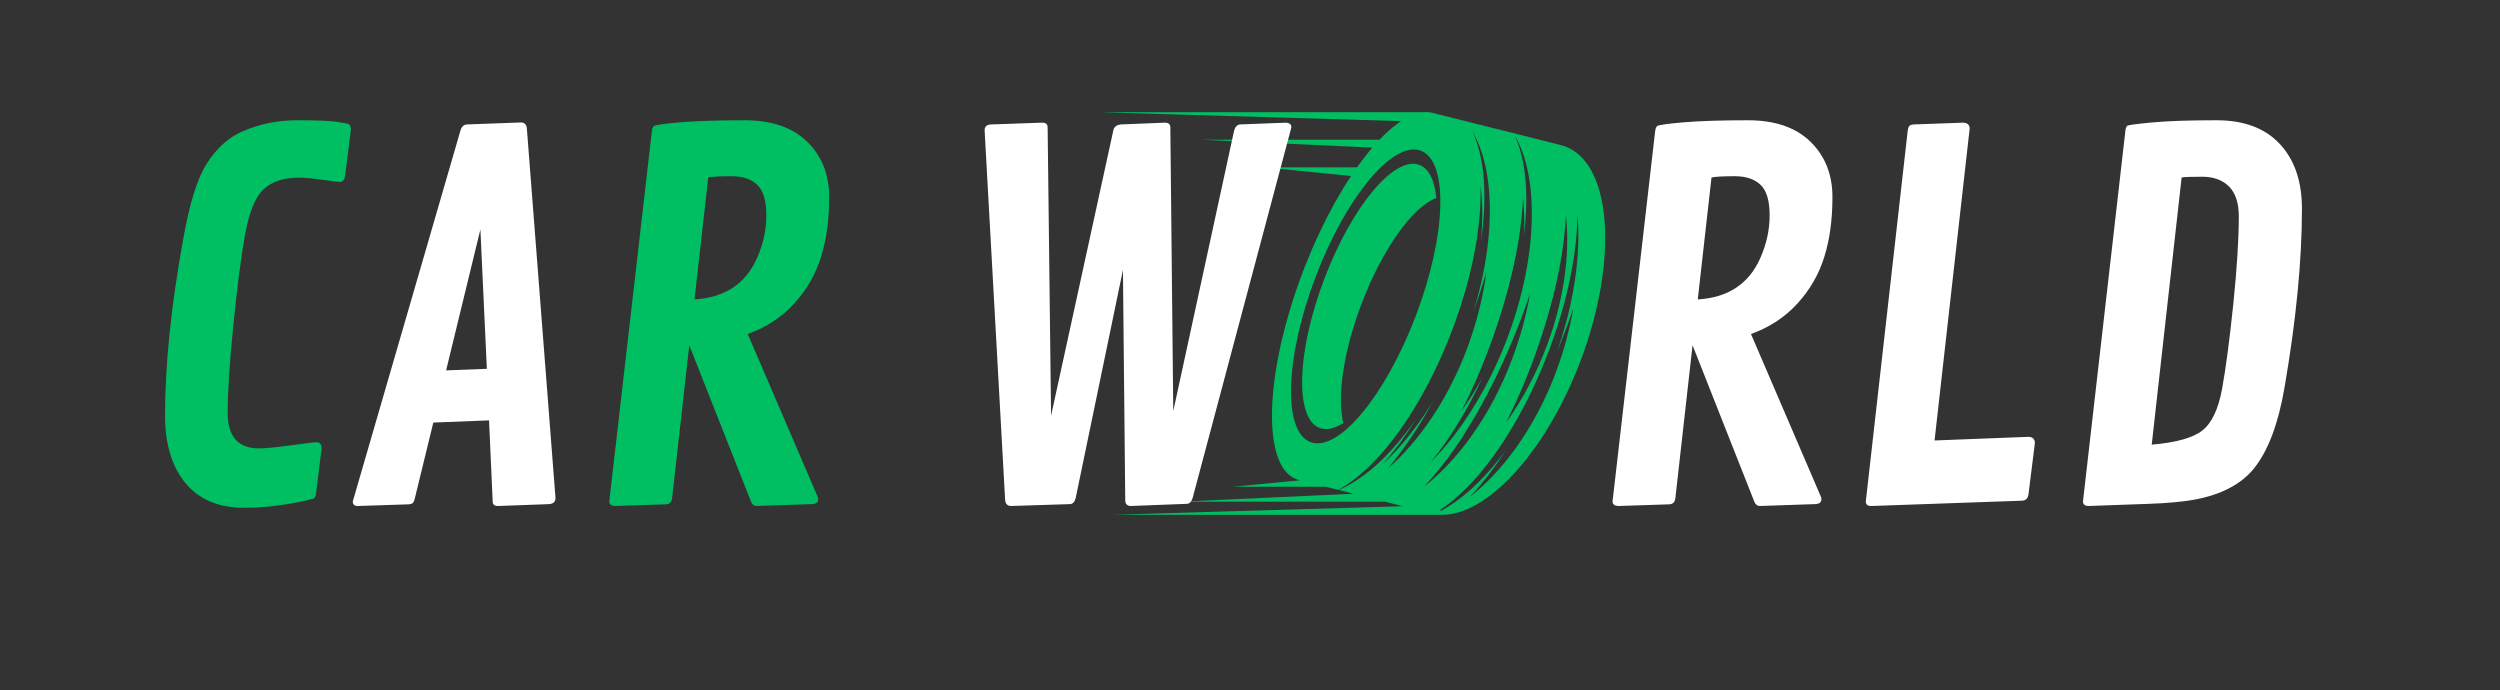 <svg version="1.0" preserveAspectRatio="xMidYMid meet" height="138" viewBox="0 0 375 103.5" zoomAndPan="magnify" width="500" xmlns:xlink="http://www.w3.org/1999/xlink" xmlns="http://www.w3.org/2000/svg"><rect x="0" y="0" width="375" height="103.5" fill="#333333" stroke="none"/><defs><g></g><clipPath id="1a2cdcf76f"><path clip-rule="nonzero" d="M 165.012 16.812 L 240.781 16.812 L 240.781 77.223 L 165.012 77.223 Z M 165.012 16.812"></path></clipPath></defs><path fill-rule="nonzero" fill-opacity="1" d="M 212.91 24.734 C 209.152 23.309 202.754 30.984 198.625 41.883 C 194.492 52.781 194.191 62.77 197.949 64.195 C 198.973 64.582 200.191 64.293 201.504 63.453 C 200.539 59.664 201.469 52.855 204.215 45.617 C 207.379 37.266 211.977 30.941 215.457 29.707 C 215.195 27.082 214.352 25.281 212.91 24.734" fill="#00bf63"></path><g clip-path="url(#1a2cdcf76f)"><path fill-rule="nonzero" fill-opacity="1" d="M 236.5 39.977 C 236.246 42.359 235.766 45.184 234.949 48.246 C 234.562 49.691 234.105 51.191 233.57 52.719 C 233.859 52.023 234.121 51.367 234.355 50.758 C 234.887 49.391 235.289 48.27 235.562 47.492 C 235.824 46.73 235.98 46.277 235.98 46.277 C 235.98 46.277 235.91 46.73 235.75 47.543 C 235.594 48.355 235.34 49.527 234.957 50.953 C 234.188 53.809 232.867 57.711 230.746 61.734 C 229.688 63.742 228.535 65.586 227.379 67.191 C 226.227 68.801 225.074 70.172 224.043 71.266 C 223.012 72.363 222.105 73.184 221.461 73.73 C 221.141 74.008 220.883 74.211 220.711 74.348 C 220.535 74.484 220.441 74.559 220.441 74.559 C 220.441 74.559 220.523 74.469 220.672 74.309 C 220.824 74.148 221.047 73.906 221.324 73.59 C 221.883 72.961 222.668 72.039 223.562 70.859 C 224.297 69.887 225.109 68.742 225.949 67.453 C 224.227 69.805 222.445 71.77 220.781 73.273 C 218.996 74.906 217.344 75.992 216.148 76.633 C 216.117 76.648 216.086 76.664 216.055 76.68 L 216.055 76.457 C 217.18 75.723 218.703 74.527 220.344 72.824 C 221.992 71.121 223.758 68.914 225.465 66.309 C 227.176 63.699 228.832 60.695 230.324 57.426 C 231.816 54.152 233.012 50.938 233.926 47.953 C 234.84 44.973 235.469 42.223 235.875 39.891 C 236.281 37.555 236.461 35.637 236.547 34.309 C 236.586 33.645 236.605 33.125 236.613 32.773 C 236.621 32.422 236.625 32.234 236.625 32.234 C 236.625 32.234 236.641 32.422 236.668 32.773 C 236.695 33.125 236.727 33.641 236.742 34.312 C 236.777 35.648 236.754 37.594 236.5 39.977 Z M 213.82 72.758 C 213.977 72.59 214.203 72.344 214.492 72.023 C 215.062 71.379 215.867 70.434 216.785 69.227 C 217.707 68.02 218.738 66.547 219.797 64.863 C 220.859 63.184 221.949 61.297 223.012 59.277 C 225.141 55.238 226.766 51.434 227.848 48.629 C 228.391 47.227 228.801 46.074 229.078 45.277 C 229.344 44.496 229.504 44.035 229.504 44.035 C 229.504 44.035 229.434 44.496 229.27 45.328 C 229.105 46.16 228.844 47.359 228.449 48.824 C 227.656 51.746 226.301 55.742 224.129 59.867 C 223.043 61.926 221.863 63.812 220.68 65.457 C 219.5 67.105 218.32 68.512 217.266 69.633 C 216.215 70.758 215.285 71.602 214.629 72.164 C 214.301 72.445 214.035 72.656 213.859 72.797 C 213.68 72.934 213.582 73.012 213.582 73.012 C 213.582 73.012 213.668 72.922 213.82 72.758 Z M 214.895 68.961 C 215.113 68.688 215.438 68.281 215.84 67.746 C 216.645 66.68 217.766 65.094 218.992 63.043 C 220.078 61.238 221.246 59.066 222.387 56.598 C 222.223 56.891 222.066 57.18 221.91 57.449 C 221.148 58.781 220.473 59.824 219.996 60.531 C 219.516 61.238 219.234 61.617 219.234 61.617 C 219.234 61.617 219.453 61.176 219.824 60.434 C 220.199 59.668 220.734 58.555 221.348 57.164 C 222.578 54.387 224.109 50.473 225.43 46.051 C 226.094 43.84 226.645 41.715 227.07 39.766 C 227.496 37.816 227.801 36.047 228.004 34.555 C 228.207 33.066 228.316 31.852 228.375 31.012 C 228.434 30.172 228.449 29.707 228.449 29.707 C 228.449 29.707 228.512 30.168 228.57 31.012 C 228.629 31.855 228.68 33.086 228.633 34.609 C 228.625 34.855 228.613 35.109 228.598 35.371 C 228.945 32.488 229.02 29.859 228.871 27.656 C 228.723 25.297 228.312 23.426 227.918 22.18 C 227.723 21.555 227.535 21.086 227.398 20.77 C 227.266 20.453 227.188 20.293 227.188 20.293 C 227.188 20.293 227.281 20.445 227.449 20.746 C 227.613 21.047 227.848 21.5 228.102 22.113 C 228.613 23.332 229.188 25.199 229.496 27.594 C 229.816 29.98 229.883 32.883 229.582 36.078 C 229.285 39.273 228.625 42.758 227.578 46.312 C 226.531 49.871 225.211 53.156 223.805 56.039 C 222.398 58.926 220.898 61.398 219.523 63.387 C 218.148 65.375 216.895 66.875 215.992 67.871 C 215.543 68.371 215.18 68.746 214.934 69 C 214.688 69.246 214.555 69.379 214.555 69.379 C 214.555 69.379 214.672 69.234 214.895 68.961 Z M 233.523 42.098 C 233.941 40.199 234.242 38.477 234.441 37.023 C 234.645 35.57 234.746 34.387 234.809 33.57 C 234.863 32.75 234.883 32.301 234.883 32.301 C 234.883 32.301 234.945 32.746 235.004 33.57 C 235.062 34.391 235.117 35.59 235.07 37.074 C 235.023 38.562 234.879 40.34 234.57 42.297 C 234.262 44.25 233.793 46.387 233.133 48.586 C 232.477 50.781 231.691 52.828 230.891 54.645 C 230.086 56.461 229.258 58.047 228.516 59.344 C 227.77 60.641 227.113 61.656 226.645 62.344 C 226.176 63.035 225.898 63.402 225.898 63.402 C 225.898 63.402 226.113 62.973 226.473 62.246 C 226.84 61.5 227.355 60.414 227.953 59.059 C 229.148 56.352 230.637 52.535 231.926 48.223 C 232.57 46.07 233.109 43.996 233.523 42.098 Z M 212.391 47.324 C 207.816 59.391 200.73 67.895 196.566 66.316 C 192.402 64.738 192.738 53.676 197.312 41.605 C 201.887 29.535 208.973 21.031 213.137 22.609 C 217.301 24.191 216.969 35.254 212.391 47.324 Z M 240.645 32.668 C 240.52 31.379 240.312 30.094 239.973 28.844 C 239.684 27.758 239.293 26.695 238.758 25.703 C 238.297 24.844 237.719 24.035 237.004 23.363 C 236.367 22.766 235.625 22.281 234.805 21.973 C 234.523 21.867 233.918 21.707 233.465 21.594 C 233.012 21.48 232.555 21.363 232.102 21.254 C 231.199 21.035 230.297 20.805 229.395 20.574 C 227.586 20.113 225.777 19.645 223.961 19.211 C 222.145 18.777 220.34 18.293 218.523 17.848 C 217.609 17.625 216.699 17.379 215.781 17.16 C 215.309 17.043 214.832 16.887 214.34 16.832 C 214.062 16.805 213.777 16.805 213.5 16.832 L 165.012 16.832 L 210.168 18.168 C 210.125 18.195 210.082 18.223 210.039 18.254 C 209.18 18.832 208.391 19.508 207.648 20.223 C 207.398 20.465 207.156 20.715 206.918 20.965 L 180.312 20.965 L 205.859 22.137 C 205.633 22.398 205.406 22.668 205.188 22.938 C 204.621 23.641 204.078 24.363 203.559 25.098 L 189.676 25.098 L 202.664 26.398 C 201.816 27.672 201.027 28.98 200.277 30.316 C 199.457 31.785 198.688 33.285 197.969 34.812 C 197.199 36.434 196.488 38.082 195.828 39.75 C 195.113 41.562 194.457 43.395 193.871 45.25 C 193.305 47.027 192.801 48.824 192.363 50.637 C 191.965 52.309 191.625 53.992 191.359 55.691 C 191.121 57.215 190.945 58.746 190.859 60.285 C 190.781 61.621 190.77 62.965 190.863 64.301 C 190.941 65.418 191.094 66.535 191.379 67.617 C 191.609 68.484 191.926 69.344 192.41 70.105 C 192.801 70.727 193.316 71.281 193.957 71.645 C 194.293 71.836 194.652 71.945 195.02 72.043 L 185.004 73.012 L 198.859 73.012 C 199.48 73.16 200.105 73.316 200.727 73.473 C 200.738 73.465 200.746 73.461 200.758 73.457 C 201.062 73.293 201.504 73.039 202.051 72.68 C 203.148 71.953 204.656 70.766 206.289 69.047 C 207.926 67.332 209.688 65.102 211.391 62.449 C 213.098 59.805 214.75 56.742 216.227 53.41 C 217.703 50.074 218.875 46.793 219.754 43.758 C 220.637 40.719 221.219 37.926 221.566 35.562 C 221.922 33.195 222.043 31.258 222.078 29.922 C 222.098 29.254 222.094 28.734 222.09 28.383 C 222.082 28.031 222.078 27.844 222.078 27.844 C 222.078 27.844 222.105 28.027 222.145 28.379 C 222.184 28.73 222.234 29.246 222.277 29.918 C 222.359 31.262 222.395 33.219 222.195 35.633 C 222.18 35.82 222.16 36.012 222.145 36.203 C 222.156 36.109 222.172 36.012 222.188 35.918 C 222.633 32.746 222.75 29.844 222.602 27.414 C 222.461 24.98 222.047 23.027 221.629 21.707 C 221.422 21.047 221.223 20.547 221.078 20.207 C 220.93 19.871 220.848 19.699 220.848 19.699 C 220.848 19.699 220.949 19.863 221.125 20.184 C 221.301 20.508 221.551 20.992 221.812 21.641 C 222.348 22.934 222.93 24.887 223.227 27.355 C 223.539 29.82 223.578 32.789 223.242 36.043 C 222.91 39.297 222.203 42.836 221.102 46.434 C 221.062 46.559 221.023 46.684 220.984 46.805 C 221.164 46.309 221.336 45.832 221.488 45.383 C 221.98 43.957 222.348 42.789 222.594 41.977 C 222.828 41.184 222.969 40.711 222.969 40.711 C 222.969 40.711 222.914 41.18 222.785 42.02 C 222.652 42.863 222.438 44.074 222.094 45.559 C 221.41 48.52 220.18 52.57 218.141 56.77 C 217.121 58.867 216.008 60.797 214.883 62.484 C 213.766 64.176 212.641 65.625 211.637 66.789 C 210.629 67.957 209.746 68.844 209.117 69.434 C 208.488 70.027 208.121 70.336 208.121 70.336 C 208.121 70.336 208.434 69.973 208.973 69.301 C 209.512 68.633 210.27 67.652 211.137 66.402 C 212.008 65.156 212.98 63.645 213.98 61.922 C 214.312 61.355 214.645 60.766 214.977 60.156 C 214.191 61.445 213.41 62.613 212.656 63.645 C 211.211 65.641 209.883 67.137 208.93 68.125 C 208.453 68.621 208.066 68.992 207.805 69.242 C 207.539 69.488 207.398 69.617 207.398 69.617 C 207.398 69.617 207.527 69.473 207.766 69.203 C 208.004 68.93 208.352 68.527 208.781 67.996 C 209.645 66.93 210.836 65.352 212.137 63.293 C 212.246 63.117 212.359 62.938 212.469 62.758 C 212.406 62.852 212.34 62.949 212.273 63.043 C 210.434 65.68 208.512 67.859 206.73 69.496 C 204.953 71.137 203.324 72.219 202.152 72.848 C 201.586 73.152 201.129 73.359 200.809 73.492 C 201.555 73.68 202.297 73.871 203.043 74.062 L 177.211 75.246 L 207.715 75.246 C 208.398 75.418 209.082 75.59 209.766 75.77 C 209.977 75.828 210.191 75.879 210.402 75.934 L 166.723 77.223 L 216.055 77.223 L 216.055 77.215 C 216.504 77.234 216.957 77.215 217.402 77.152 C 218.316 77.031 219.207 76.754 220.055 76.391 C 221.02 75.977 221.934 75.445 222.797 74.848 C 223.785 74.164 224.711 73.391 225.582 72.566 C 226.555 71.652 227.465 70.668 228.32 69.641 C 229.258 68.512 230.137 67.332 230.957 66.117 C 231.844 64.805 232.664 63.445 233.43 62.059 C 234.246 60.582 234.992 59.07 235.68 57.531 C 236.418 55.871 237.086 54.18 237.68 52.465 C 238.297 50.695 238.832 48.895 239.281 47.074 C 239.703 45.367 240.051 43.641 240.305 41.898 C 240.539 40.297 240.695 38.68 240.754 37.059 C 240.809 35.594 240.781 34.125 240.645 32.668" fill="#00bf63"></path></g><g fill-opacity="1" fill="#00bf63"><g transform="translate(19.679, 75.759)"><g><path d="M 27.719 -1.656 C 27.664 -1.363 27.578 -1.156 27.453 -1.031 C 27.336 -0.906 26.141 -0.633 23.859 -0.219 C 21.578 0.195 19.27 0.406 16.938 0.406 C 13.102 0.406 10.164 -0.832 8.125 -3.312 C 6.094 -5.789 5.078 -9.164 5.078 -13.438 C 5.078 -21.02 5.984 -29.832 7.797 -39.875 C 8.754 -45.27 9.938 -49.055 11.344 -51.234 C 12.812 -53.523 14.578 -55.125 16.641 -56.031 C 19.211 -57.156 21.961 -57.719 24.891 -57.719 C 27.828 -57.719 29.789 -57.641 30.781 -57.484 C 31.781 -57.328 32.344 -57.234 32.469 -57.203 C 32.789 -57.109 32.953 -56.801 32.953 -56.281 L 32.094 -49.438 C 32 -48.801 31.754 -48.484 31.359 -48.484 C 30.973 -48.484 30.066 -48.586 28.641 -48.797 C 27.211 -49.004 26.055 -49.109 25.172 -49.109 C 22.816 -49.109 21.023 -48.508 19.797 -47.312 C 18.578 -46.125 17.664 -43.844 17.062 -40.469 C 16.457 -37.094 15.875 -32.566 15.312 -26.891 C 14.75 -21.211 14.469 -16.863 14.469 -13.844 C 14.469 -10.281 16.035 -8.5 19.172 -8.5 C 20.086 -8.5 21.672 -8.648 23.922 -8.953 C 26.18 -9.266 27.473 -9.422 27.797 -9.422 C 28.305 -9.422 28.562 -9.113 28.562 -8.5 Z M 27.719 -1.656"></path></g></g></g><g fill-opacity="1" fill="#ffffff"><g transform="translate(51.856, 75.759)"><g><path d="M 27.172 -56.5 L 31.469 -1.062 C 31.469 -0.5 31.148 -0.191 30.516 -0.141 L 22.828 0.141 C 22.305 0.141 22.047 -0.086 22.047 -0.547 L 21.5 -12.703 L 13.141 -12.375 L 10.375 -1.031 C 10.301 -0.688 10.203 -0.453 10.078 -0.328 C 9.961 -0.203 9.742 -0.129 9.422 -0.109 L 1.797 0.141 C 1.305 0.141 1.062 -0.086 1.062 -0.547 L 17.234 -56.25 C 17.398 -56.789 17.727 -57.07 18.219 -57.094 L 26.328 -57.391 C 26.836 -57.367 27.117 -57.07 27.172 -56.5 Z M 20.203 -41.344 L 15.062 -20.203 L 21.172 -20.438 Z M 20.203 -41.344"></path></g></g></g><g fill-opacity="1" fill="#00bf63"><g transform="translate(87.345, 75.759)"><g><path d="M 35.375 -0.891 C 35.375 -0.391 35.039 -0.141 34.375 -0.141 L 26.094 0.141 C 25.727 0.117 25.461 -0.109 25.297 -0.547 L 16.047 -23.969 L 13.469 -1.031 C 13.395 -0.438 13.086 -0.129 12.547 -0.109 L 4.859 0.141 C 4.316 0.098 4.047 -0.129 4.047 -0.547 L 10.422 -55.953 C 10.461 -56.391 10.566 -56.688 10.734 -56.844 C 10.91 -57.008 12.211 -57.195 14.641 -57.406 C 17.078 -57.613 20.316 -57.719 24.359 -57.719 C 28.41 -57.719 31.535 -56.645 33.734 -54.5 C 35.93 -52.352 37.031 -49.586 37.031 -46.203 C 37.031 -42.816 36.625 -39.828 35.812 -37.234 C 35.008 -34.641 33.672 -32.312 31.797 -30.25 C 29.93 -28.195 27.602 -26.664 24.812 -25.656 L 35.266 -1.328 C 35.336 -1.18 35.375 -1.035 35.375 -0.891 Z M 18.891 -49.141 L 16.828 -30.844 C 21.367 -31.113 24.492 -33.176 26.203 -37.031 C 27.141 -39.145 27.609 -41.285 27.609 -43.453 C 27.609 -45.629 27.16 -47.148 26.266 -48.016 C 25.367 -48.891 24.07 -49.328 22.375 -49.328 C 20.688 -49.328 19.523 -49.266 18.891 -49.141 Z M 18.891 -49.141"></path></g></g></g><g fill-opacity="1" fill="#ffffff"><g transform="translate(125.341, 75.759)"><g></g></g></g><g fill-opacity="1" fill="#ffffff"><g transform="translate(140.801, 75.759)"><g><path d="M 33.938 -57.359 C 34.477 -57.359 34.75 -57.125 34.75 -56.656 L 35.188 -14.094 L 44.328 -56.219 C 44.492 -56.75 44.785 -57.039 45.203 -57.094 L 52.156 -57.359 C 52.656 -57.305 52.906 -57.07 52.906 -56.656 L 38.094 -1.062 C 37.926 -0.52 37.66 -0.227 37.297 -0.188 L 28.781 0.141 C 28.25 0.117 27.984 -0.18 27.984 -0.766 L 27.641 -35.266 L 20.547 -1.031 C 20.391 -0.438 20.094 -0.141 19.656 -0.141 L 10.828 0.141 C 10.305 0.117 10.02 -0.18 9.969 -0.766 L 6.891 -56.219 C 6.891 -56.781 7.219 -57.07 7.875 -57.094 L 15.531 -57.359 C 16.07 -57.359 16.344 -57.125 16.344 -56.656 L 16.859 -13.406 L 26.203 -56.219 C 26.305 -56.727 26.688 -57.02 27.344 -57.094 Z M 33.938 -57.359"></path></g></g></g><g fill-opacity="1" fill="#ffffff"><g transform="translate(191.455, 75.759)"><g></g></g></g><g fill-opacity="1" fill="#ffffff"><g transform="translate(206.915, 75.759)"><g></g></g></g><g fill-opacity="1" fill="#ffffff"><g transform="translate(222.375, 75.759)"><g></g></g></g><g fill-opacity="1" fill="#ffffff"><g transform="translate(237.836, 75.759)"><g><path d="M 35.375 -0.891 C 35.375 -0.391 35.039 -0.141 34.375 -0.141 L 26.094 0.141 C 25.727 0.117 25.461 -0.109 25.297 -0.547 L 16.047 -23.969 L 13.469 -1.031 C 13.395 -0.438 13.086 -0.129 12.547 -0.109 L 4.859 0.141 C 4.316 0.098 4.047 -0.129 4.047 -0.547 L 10.422 -55.953 C 10.461 -56.391 10.566 -56.688 10.734 -56.844 C 10.91 -57.008 12.211 -57.195 14.641 -57.406 C 17.078 -57.613 20.316 -57.719 24.359 -57.719 C 28.41 -57.719 31.535 -56.645 33.734 -54.5 C 35.93 -52.352 37.031 -49.586 37.031 -46.203 C 37.031 -42.816 36.625 -39.828 35.812 -37.234 C 35.008 -34.641 33.672 -32.312 31.797 -30.25 C 29.93 -28.195 27.602 -26.664 24.812 -25.656 L 35.266 -1.328 C 35.336 -1.18 35.375 -1.035 35.375 -0.891 Z M 18.891 -49.141 L 16.828 -30.844 C 21.367 -31.113 24.492 -33.176 26.203 -37.031 C 27.141 -39.145 27.609 -41.285 27.609 -43.453 C 27.609 -45.629 27.16 -47.148 26.266 -48.016 C 25.367 -48.891 24.07 -49.328 22.375 -49.328 C 20.688 -49.328 19.523 -49.266 18.891 -49.141 Z M 18.891 -49.141"></path></g></g></g><g fill-opacity="1" fill="#ffffff"><g transform="translate(275.824, 75.759)"><g><path d="M 19.625 -56.469 L 14.359 -9.688 L 28.453 -10.234 C 29.086 -10.211 29.406 -9.895 29.406 -9.281 L 28.453 -1.656 C 28.379 -1.02 28.062 -0.688 27.5 -0.656 L 4.828 0.141 C 4.305 0.141 4.047 -0.086 4.047 -0.547 L 10.344 -56.25 C 10.395 -56.539 10.473 -56.75 10.578 -56.875 C 10.691 -57 10.922 -57.07 11.266 -57.094 L 18.656 -57.359 C 19.301 -57.328 19.625 -57.031 19.625 -56.469 Z M 19.625 -56.469"></path></g></g></g><g fill-opacity="1" fill="#ffffff"><g transform="translate(308.4, 75.759)"><g><path d="M 10.422 -56.25 C 10.461 -56.539 10.547 -56.75 10.672 -56.875 C 10.797 -57 12.035 -57.172 14.391 -57.391 C 16.742 -57.609 19.977 -57.719 24.094 -57.719 C 28.207 -57.719 31.367 -56.531 33.578 -54.156 C 35.785 -51.789 36.891 -48.551 36.891 -44.438 C 36.891 -36.656 36.016 -27.695 34.266 -17.562 C 33.336 -12.188 31.832 -8.188 29.75 -5.562 C 27.832 -3.156 24.836 -1.57 20.766 -0.812 C 18.922 -0.488 16.676 -0.281 14.031 -0.188 L 4.859 0.141 C 4.316 0.117 4.047 -0.109 4.047 -0.547 Z M 18.844 -49.141 L 14.359 -9.062 C 18.016 -9.375 20.547 -10.082 21.953 -11.188 C 23.367 -12.289 24.359 -14.391 24.922 -17.484 C 25.484 -20.578 26.039 -24.797 26.594 -30.141 C 27.145 -35.492 27.422 -39.879 27.422 -43.297 C 27.422 -45.305 26.93 -46.801 25.953 -47.781 C 24.973 -48.758 23.641 -49.25 21.953 -49.25 C 20.273 -49.25 19.238 -49.211 18.844 -49.141 Z M 18.844 -49.141"></path></g></g></g></svg>